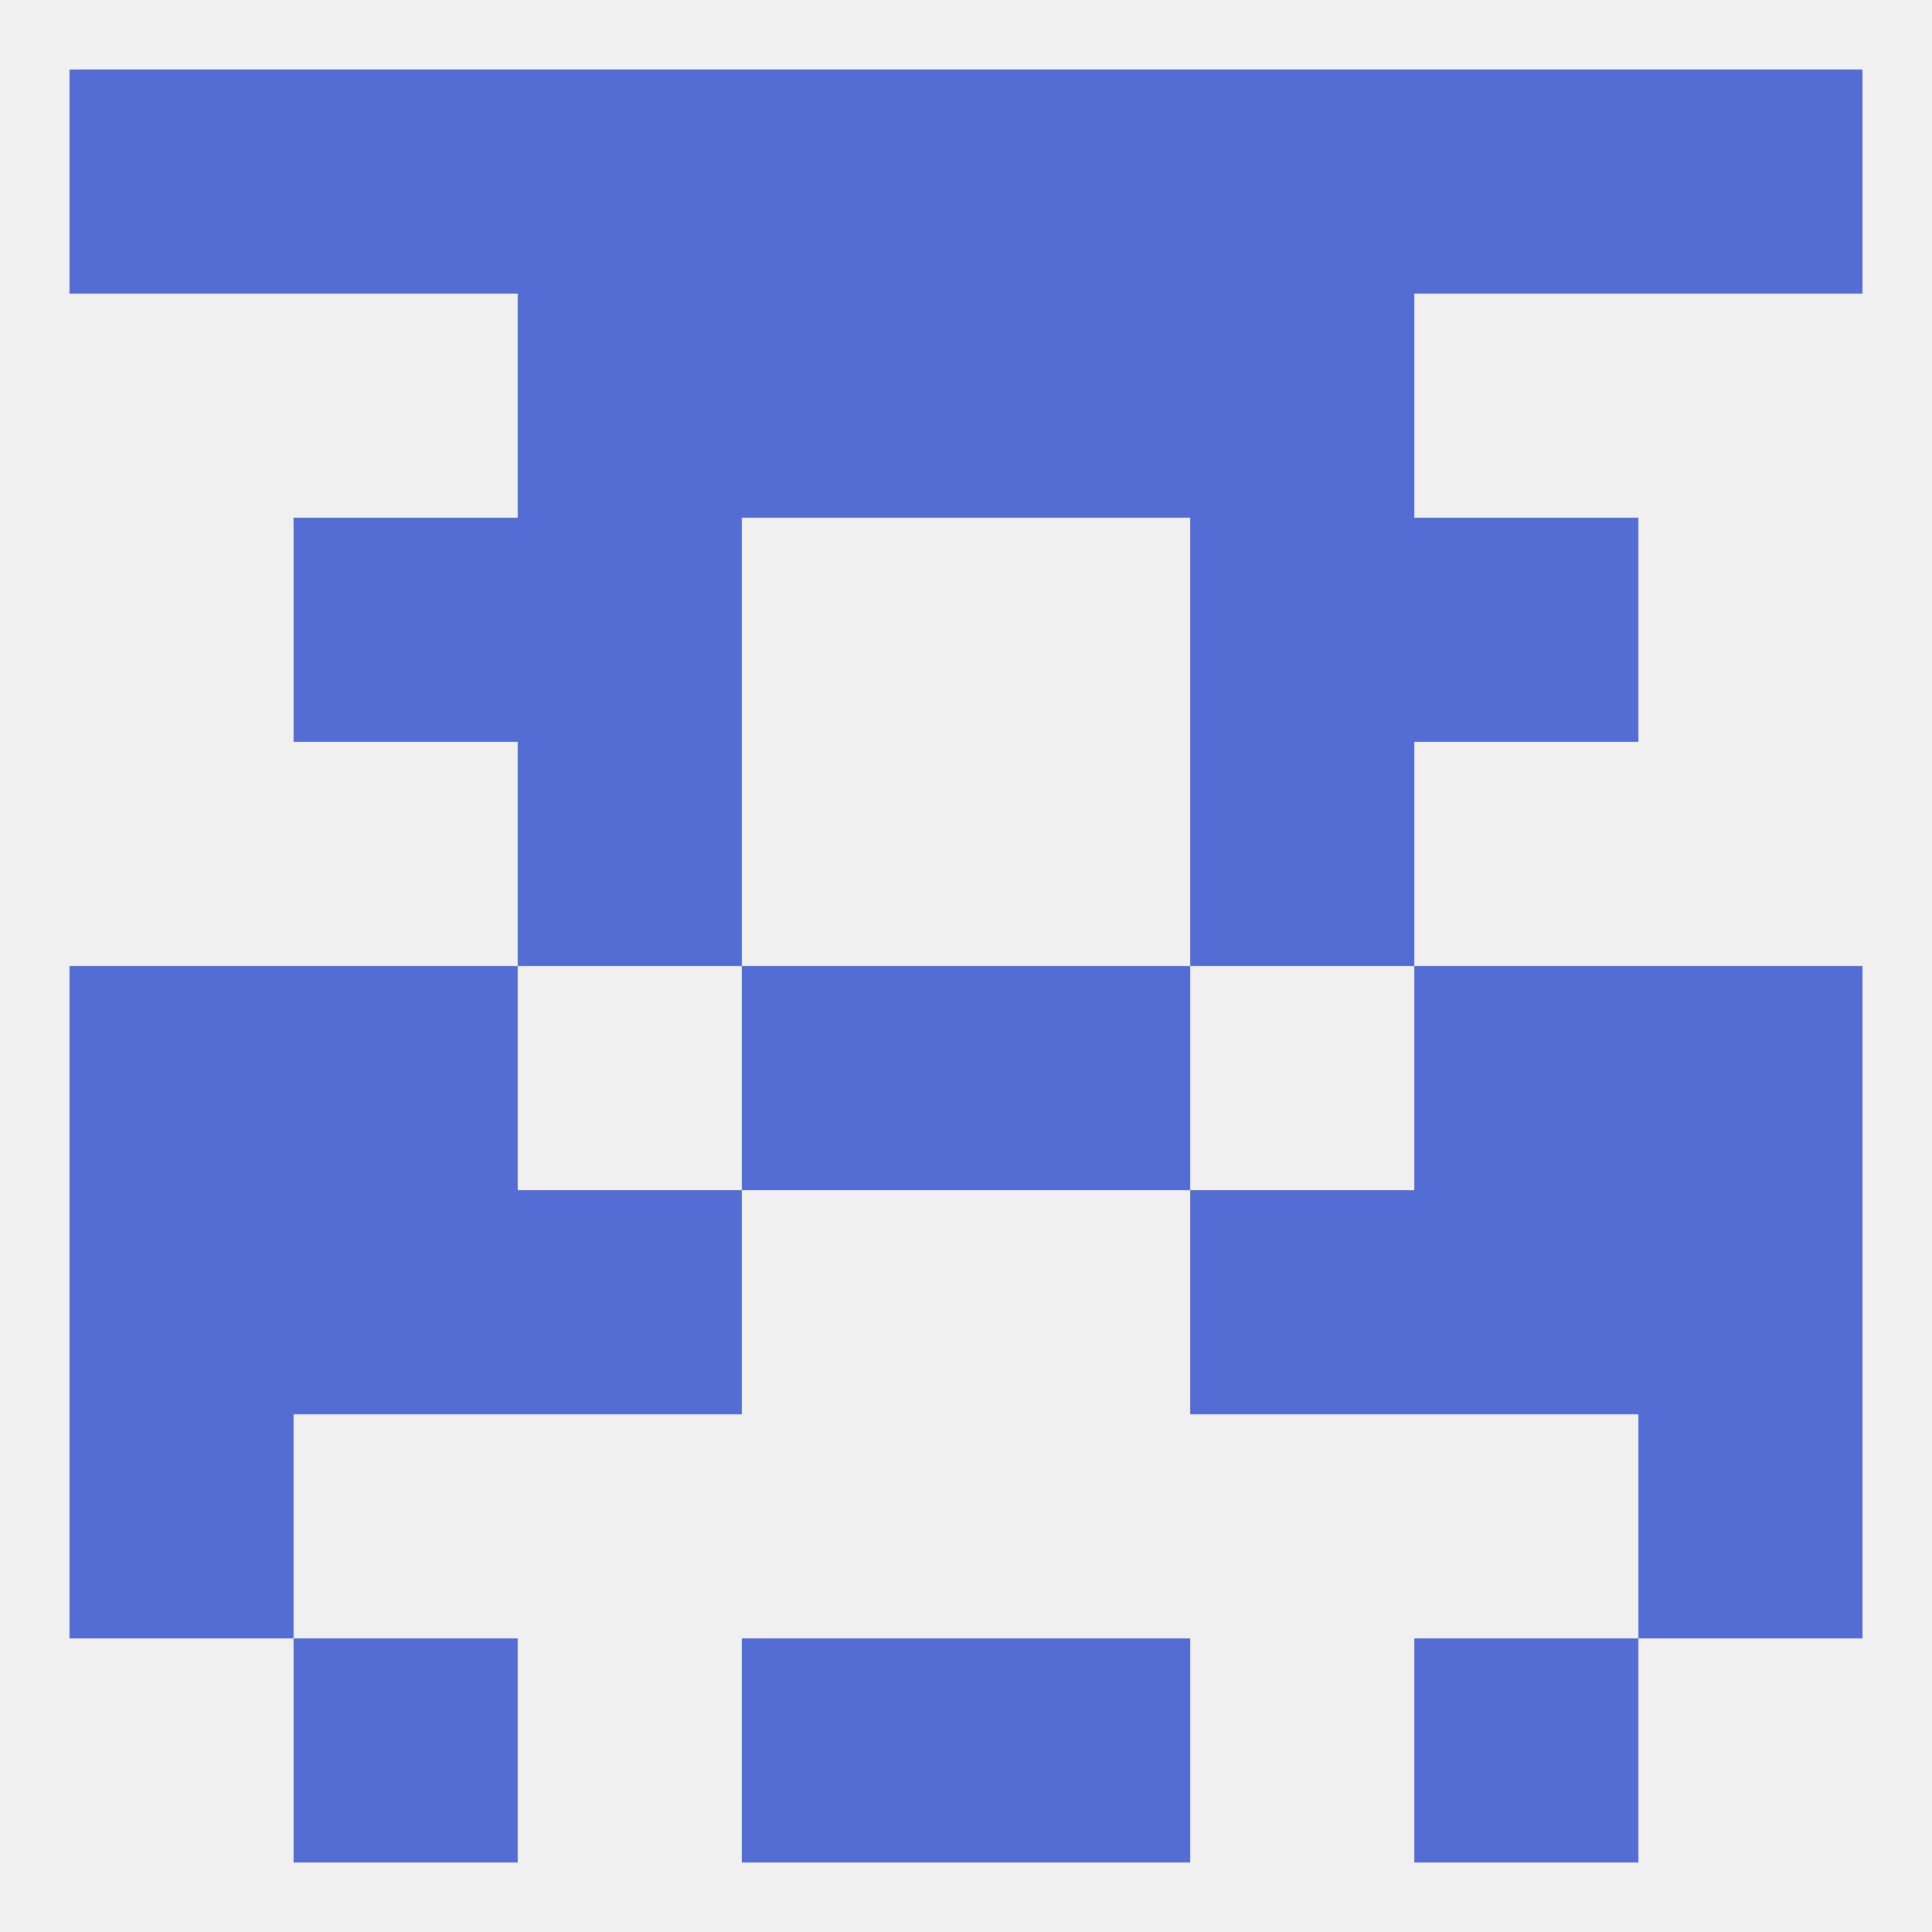 
<!--   <?xml version="1.0"?> -->
<svg version="1.1" baseprofile="full" xmlns="http://www.w3.org/2000/svg" xmlns:xlink="http://www.w3.org/1999/xlink" xmlns:ev="http://www.w3.org/2001/xml-events" width="250" height="250" viewBox="0 0 250 250" >
	<rect width="100%" height="100%" fill="rgba(240,240,240,255)"/>

	<rect x="67" y="38" width="29" height="29" fill="rgba(83,109,212,255)"/>
	<rect x="154" y="38" width="29" height="29" fill="rgba(83,109,212,255)"/>
	<rect x="96" y="38" width="29" height="29" fill="rgba(83,109,212,255)"/>
	<rect x="125" y="38" width="29" height="29" fill="rgba(83,109,212,255)"/>
	<rect x="96" y="9" width="29" height="29" fill="rgba(83,109,212,255)"/>
	<rect x="125" y="9" width="29" height="29" fill="rgba(83,109,212,255)"/>
	<rect x="9" y="9" width="29" height="29" fill="rgba(83,109,212,255)"/>
	<rect x="38" y="9" width="29" height="29" fill="rgba(83,109,212,255)"/>
	<rect x="183" y="9" width="29" height="29" fill="rgba(83,109,212,255)"/>
	<rect x="67" y="9" width="29" height="29" fill="rgba(83,109,212,255)"/>
	<rect x="212" y="9" width="29" height="29" fill="rgba(83,109,212,255)"/>
	<rect x="154" y="9" width="29" height="29" fill="rgba(83,109,212,255)"/>
	<rect x="96" y="212" width="29" height="29" fill="rgba(83,109,212,255)"/>
	<rect x="125" y="212" width="29" height="29" fill="rgba(83,109,212,255)"/>
	<rect x="38" y="212" width="29" height="29" fill="rgba(83,109,212,255)"/>
	<rect x="183" y="212" width="29" height="29" fill="rgba(83,109,212,255)"/>
	<rect x="96" y="125" width="29" height="29" fill="rgba(83,109,212,255)"/>
	<rect x="125" y="125" width="29" height="29" fill="rgba(83,109,212,255)"/>
	<rect x="9" y="125" width="29" height="29" fill="rgba(83,109,212,255)"/>
	<rect x="212" y="125" width="29" height="29" fill="rgba(83,109,212,255)"/>
	<rect x="38" y="125" width="29" height="29" fill="rgba(83,109,212,255)"/>
	<rect x="183" y="125" width="29" height="29" fill="rgba(83,109,212,255)"/>
	<rect x="38" y="154" width="29" height="29" fill="rgba(83,109,212,255)"/>
	<rect x="183" y="154" width="29" height="29" fill="rgba(83,109,212,255)"/>
	<rect x="9" y="154" width="29" height="29" fill="rgba(83,109,212,255)"/>
	<rect x="212" y="154" width="29" height="29" fill="rgba(83,109,212,255)"/>
	<rect x="67" y="154" width="29" height="29" fill="rgba(83,109,212,255)"/>
	<rect x="154" y="154" width="29" height="29" fill="rgba(83,109,212,255)"/>
	<rect x="9" y="183" width="29" height="29" fill="rgba(83,109,212,255)"/>
	<rect x="212" y="183" width="29" height="29" fill="rgba(83,109,212,255)"/>
	<rect x="67" y="96" width="29" height="29" fill="rgba(83,109,212,255)"/>
	<rect x="154" y="96" width="29" height="29" fill="rgba(83,109,212,255)"/>
	<rect x="38" y="67" width="29" height="29" fill="rgba(83,109,212,255)"/>
	<rect x="183" y="67" width="29" height="29" fill="rgba(83,109,212,255)"/>
	<rect x="67" y="67" width="29" height="29" fill="rgba(83,109,212,255)"/>
	<rect x="154" y="67" width="29" height="29" fill="rgba(83,109,212,255)"/>
</svg>